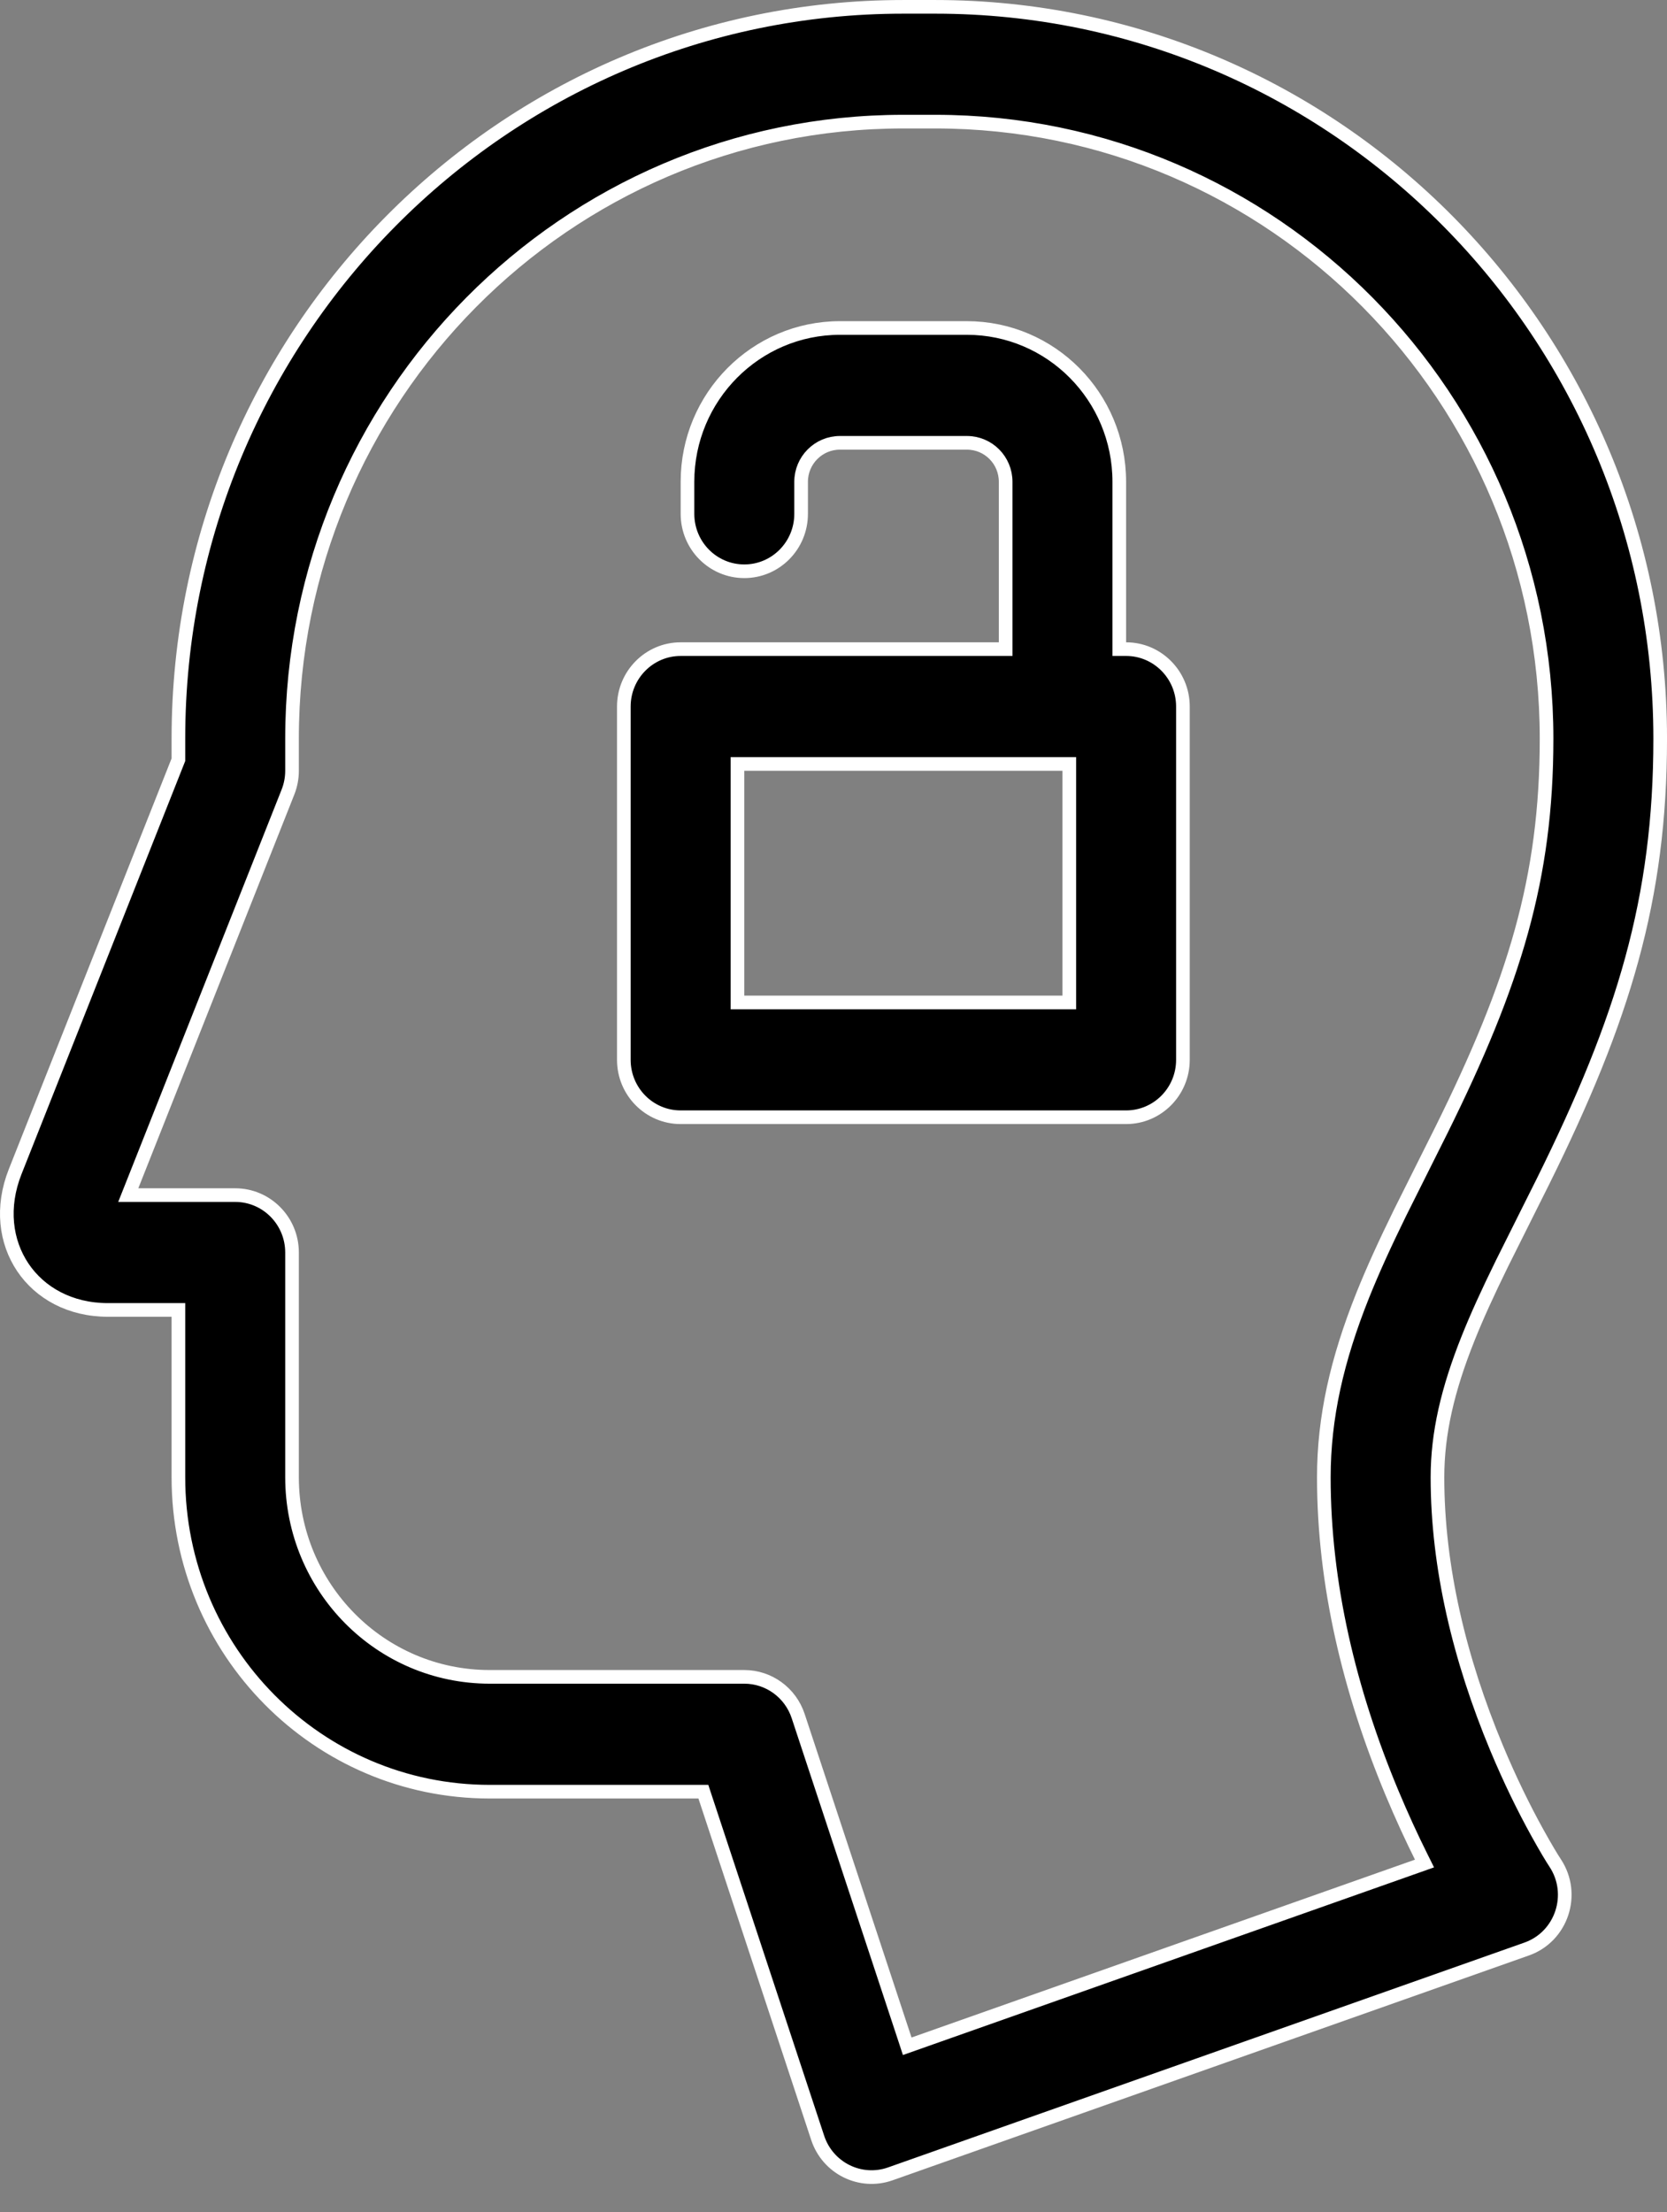<?xml version="1.0" encoding="UTF-8"?> <svg xmlns="http://www.w3.org/2000/svg" width="49" height="65" viewBox="0 0 49 65" fill="none"><rect x="0" y="0" width="49" height="65" fill="#808080" stroke="none"/> <path d="M20.72 52.781L20.675 52.644H20.53H14.396C9.34 52.644 5.244 48.515 5.244 43.403V38.69V38.489H5.043H3.171C2.057 38.489 1.174 37.987 0.67 37.237C0.166 36.486 0.031 35.472 0.446 34.425L5.23 22.358L5.244 22.322V22.284V21.702C5.244 9.828 14.791 0.201 26.55 0.201H27.493C39.261 0.201 48.8 9.821 48.8 21.704C48.8 26.414 47.725 29.932 45.349 34.726C45.289 34.848 45.128 35.168 44.941 35.541C44.645 36.131 44.284 36.852 44.15 37.124C43.727 37.986 43.414 38.672 43.154 39.322C42.55 40.832 42.253 42.118 42.253 43.408C42.253 46.05 42.905 48.758 43.992 51.363C44.376 52.283 44.787 53.124 45.197 53.864C45.437 54.297 45.618 54.596 45.713 54.739C46.319 55.657 45.904 56.904 44.875 57.267L26.17 63.873C25.292 64.183 24.33 63.709 24.035 62.815L20.72 52.781ZM3.879 34.841L3.77 35.115H4.065H6.914C7.835 35.115 8.584 35.869 8.584 36.802V43.403C8.584 46.648 11.181 49.27 14.396 49.27H21.878C22.596 49.27 23.234 49.733 23.462 50.423L26.603 59.929L26.667 60.124L26.86 60.056L41.658 54.83L41.872 54.754L41.771 54.551C41.494 53.995 41.204 53.367 40.914 52.674C39.664 49.677 38.913 46.546 38.913 43.408C38.913 41.646 39.3 39.951 40.057 38.057C40.354 37.318 40.699 36.561 41.158 35.625C41.301 35.335 41.673 34.593 41.971 33.999C42.152 33.638 42.306 33.332 42.363 33.216C44.519 28.865 45.46 25.802 45.46 21.704C45.46 11.688 37.42 3.574 27.493 3.574H26.55C16.632 3.574 8.584 11.695 8.584 21.702V22.648C8.584 22.862 8.543 23.075 8.464 23.274L3.879 34.841ZM32.9 18.873V19.073H33.101C34.021 19.073 34.771 19.827 34.771 20.76V31.14C34.771 32.074 34.021 32.827 33.101 32.827H20.007C19.087 32.827 18.337 32.074 18.337 31.14V20.76C18.337 19.827 19.087 19.073 20.007 19.073H29.36H29.56V18.873V14.156C29.56 13.523 29.053 13.011 28.419 13.011H24.689C24.059 13.011 23.548 13.526 23.548 14.155V15.098C23.548 16.032 22.799 16.785 21.878 16.785C20.957 16.785 20.208 16.032 20.208 15.098V14.155C20.208 11.658 22.219 9.637 24.689 9.637H28.419C30.893 9.637 32.9 11.655 32.9 14.156V18.873ZM21.677 29.253V29.454H21.878H31.23H31.431V29.253V22.648V22.447H31.23H21.878H21.677V22.648V29.253Z" fill="black" stroke="white" stroke-width="0.401"></path> </svg> 